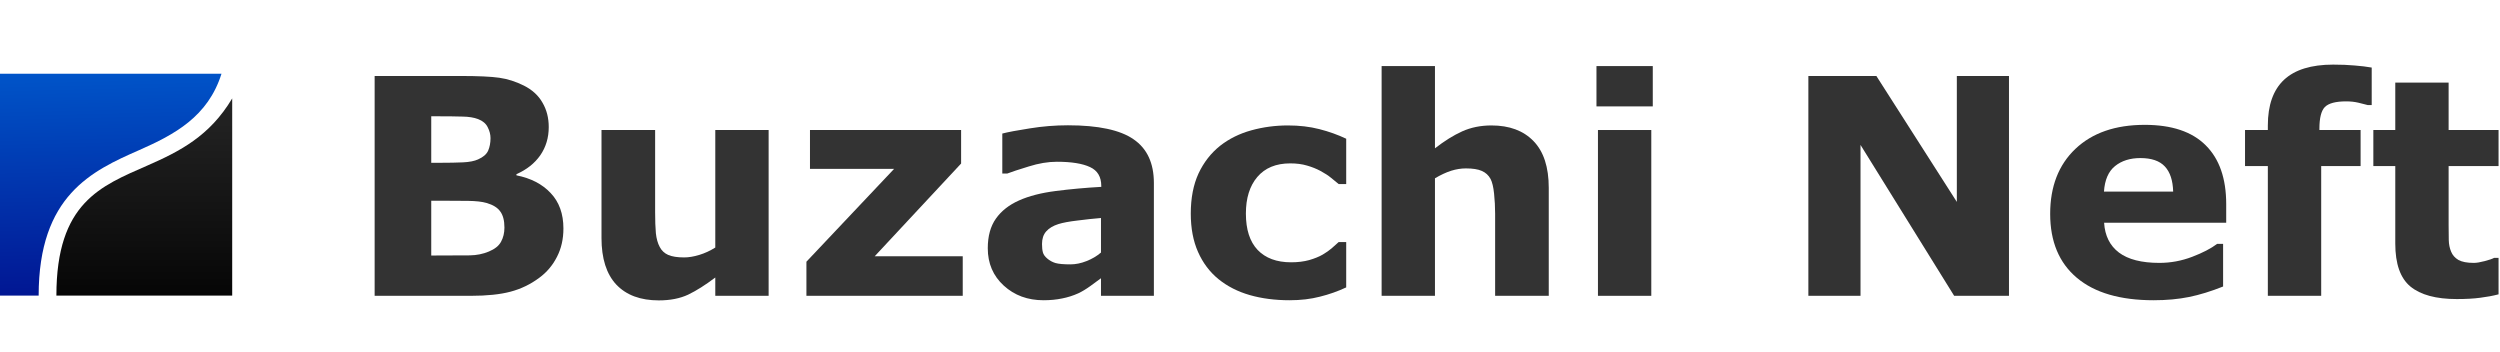 <svg width="199" height="28" viewBox="0 0 199 28" fill="none" xmlns="http://www.w3.org/2000/svg">
<path d="M44.848 18.188C44.848 19.034 44.675 19.79 44.329 20.456C43.99 21.122 43.523 21.674 42.925 22.113C42.233 22.63 41.47 22.998 40.637 23.218C39.811 23.437 38.762 23.547 37.488 23.547H29.821V6.048H36.639C38.054 6.048 39.088 6.095 39.74 6.189C40.401 6.283 41.054 6.49 41.698 6.812C42.367 7.149 42.862 7.603 43.184 8.175C43.515 8.739 43.68 9.385 43.68 10.114C43.68 10.96 43.456 11.708 43.008 12.359C42.559 13.001 41.926 13.503 41.109 13.863V13.957C42.257 14.184 43.165 14.654 43.833 15.367C44.51 16.08 44.848 17.02 44.848 18.188ZM39.045 10.995C39.045 10.706 38.97 10.416 38.821 10.126C38.679 9.836 38.423 9.62 38.054 9.479C37.724 9.354 37.311 9.287 36.816 9.28C36.328 9.264 35.64 9.256 34.751 9.256H34.327V12.958H35.035C35.75 12.958 36.359 12.946 36.863 12.923C37.366 12.899 37.763 12.821 38.054 12.688C38.463 12.508 38.73 12.276 38.856 11.994C38.982 11.704 39.045 11.371 39.045 10.995ZM40.153 18.117C40.153 17.561 40.043 17.134 39.823 16.836C39.611 16.531 39.245 16.303 38.726 16.155C38.372 16.053 37.885 15.998 37.264 15.99C36.642 15.982 35.994 15.978 35.318 15.978H34.327V20.338H34.657C35.931 20.338 36.843 20.335 37.393 20.327C37.944 20.319 38.451 20.217 38.915 20.021C39.387 19.825 39.709 19.567 39.882 19.245C40.063 18.916 40.153 18.54 40.153 18.117Z" fill="#333333"/>
<path d="M61.183 23.547H56.937V22.09C56.151 22.685 55.431 23.139 54.779 23.453C54.126 23.758 53.347 23.911 52.443 23.911C50.981 23.911 49.852 23.492 49.058 22.654C48.272 21.815 47.879 20.577 47.879 18.94V10.349H52.148V16.895C52.148 17.561 52.168 18.117 52.207 18.564C52.255 19.003 52.357 19.367 52.514 19.657C52.663 19.947 52.888 20.158 53.186 20.291C53.493 20.425 53.918 20.491 54.46 20.491C54.822 20.491 55.223 20.425 55.663 20.291C56.103 20.158 56.528 19.962 56.937 19.704V10.349H61.183V23.547Z" fill="#333333"/>
<path d="M76.634 23.547H64.191V20.832L71.173 13.44H64.474V10.349H76.504V13.017L69.628 20.397H76.634V23.547Z" fill="#333333"/>
<path d="M87.638 20.103V17.353C87.064 17.4 86.443 17.467 85.775 17.553C85.106 17.631 84.599 17.726 84.253 17.835C83.829 17.968 83.502 18.164 83.274 18.423C83.054 18.674 82.944 19.007 82.944 19.422C82.944 19.696 82.968 19.919 83.015 20.092C83.062 20.264 83.18 20.429 83.369 20.585C83.549 20.742 83.766 20.86 84.017 20.938C84.269 21.008 84.662 21.044 85.197 21.044C85.621 21.044 86.05 20.957 86.482 20.785C86.923 20.613 87.308 20.386 87.638 20.103ZM87.638 22.148C87.41 22.321 87.127 22.528 86.789 22.771C86.451 23.014 86.132 23.206 85.834 23.347C85.417 23.535 84.984 23.672 84.536 23.758C84.088 23.852 83.597 23.899 83.062 23.899C81.804 23.899 80.75 23.512 79.901 22.736C79.052 21.96 78.627 20.969 78.627 19.763C78.627 18.799 78.843 18.012 79.276 17.4C79.708 16.789 80.322 16.308 81.116 15.955C81.902 15.602 82.877 15.352 84.041 15.203C85.205 15.054 86.412 14.944 87.662 14.874V14.803C87.662 14.075 87.363 13.573 86.766 13.299C86.168 13.017 85.287 12.876 84.124 12.876C83.424 12.876 82.677 13.001 81.882 13.252C81.088 13.495 80.518 13.683 80.172 13.816H79.783V10.631C80.231 10.514 80.959 10.377 81.965 10.22C82.979 10.055 83.994 9.973 85.008 9.973C87.422 9.973 89.164 10.345 90.233 11.089C91.31 11.826 91.849 12.986 91.849 14.568V23.547H87.638V22.148Z" fill="#333333"/>
<path d="M102.653 23.899C101.497 23.899 100.439 23.762 99.48 23.488C98.529 23.214 97.699 22.791 96.991 22.219C96.291 21.647 95.749 20.926 95.364 20.056C94.978 19.187 94.786 18.168 94.786 17.001C94.786 15.771 94.99 14.709 95.399 13.816C95.816 12.923 96.394 12.182 97.133 11.595C97.848 11.039 98.674 10.631 99.61 10.373C100.545 10.114 101.517 9.985 102.523 9.985C103.427 9.985 104.261 10.083 105.023 10.279C105.786 10.474 106.498 10.729 107.158 11.043V14.65H106.557C106.392 14.509 106.191 14.345 105.955 14.157C105.727 13.969 105.444 13.785 105.106 13.604C104.784 13.432 104.43 13.291 104.045 13.181C103.659 13.064 103.211 13.005 102.7 13.005C101.568 13.005 100.695 13.366 100.082 14.086C99.476 14.799 99.173 15.771 99.173 17.001C99.173 18.27 99.484 19.234 100.105 19.892C100.734 20.55 101.623 20.879 102.771 20.879C103.305 20.879 103.785 20.82 104.21 20.703C104.642 20.577 105 20.433 105.283 20.268C105.55 20.111 105.786 19.947 105.991 19.774C106.195 19.602 106.384 19.434 106.557 19.269H107.158V22.877C106.49 23.19 105.79 23.437 105.059 23.617C104.335 23.805 103.533 23.899 102.653 23.899Z" fill="#333333"/>
<path d="M123.281 23.547H119.012V17.001C119.012 16.468 118.984 15.939 118.929 15.414C118.874 14.882 118.78 14.49 118.646 14.239C118.489 13.949 118.257 13.738 117.95 13.604C117.651 13.471 117.231 13.405 116.688 13.405C116.303 13.405 115.91 13.467 115.509 13.593C115.116 13.718 114.687 13.918 114.223 14.192V23.547H109.977V5.26H114.223V11.806C114.978 11.219 115.701 10.768 116.393 10.455C117.093 10.142 117.868 9.985 118.717 9.985C120.148 9.985 121.265 10.4 122.067 11.23C122.876 12.061 123.281 13.303 123.281 14.956V23.547Z" fill="#333333"/>
<path d="M131.443 23.547H127.197V10.349H131.443V23.547ZM131.561 8.469H127.079V5.26H131.561V8.469Z" fill="#333333"/>
<path d="M159.915 23.547H155.551L148.097 11.536V23.547H143.946V6.048H149.359L155.764 16.072V6.048H159.915V23.547Z" fill="#333333"/>
<path d="M177.206 17.73H167.487C167.55 18.764 167.944 19.555 168.667 20.103C169.398 20.652 170.471 20.926 171.887 20.926C172.783 20.926 173.652 20.765 174.493 20.444C175.335 20.123 175.999 19.778 176.487 19.41H176.959V22.806C175.999 23.19 175.095 23.468 174.246 23.641C173.397 23.813 172.457 23.899 171.427 23.899C168.769 23.899 166.733 23.304 165.317 22.113C163.902 20.922 163.194 19.226 163.194 17.024C163.194 14.846 163.863 13.123 165.199 11.853C166.544 10.576 168.384 9.938 170.719 9.938C172.874 9.938 174.493 10.482 175.579 11.571C176.664 12.652 177.206 14.212 177.206 16.249V17.73ZM172.984 15.25C172.96 14.364 172.74 13.698 172.323 13.252C171.907 12.805 171.258 12.582 170.377 12.582C169.559 12.582 168.887 12.793 168.36 13.217C167.833 13.64 167.539 14.317 167.476 15.25H172.984Z" fill="#333333"/>
<path d="M188.788 8.363H188.47C188.281 8.308 188.034 8.245 187.727 8.175C187.428 8.104 187.106 8.069 186.76 8.069C185.926 8.069 185.36 8.218 185.061 8.516C184.77 8.813 184.625 9.389 184.625 10.243V10.349H187.904V13.217H184.767V23.547H180.52V13.217H178.704V10.349H180.52V9.985C180.52 8.371 180.949 7.16 181.806 6.353C182.671 5.546 183.976 5.143 185.722 5.143C186.351 5.143 186.921 5.166 187.432 5.213C187.943 5.253 188.395 5.307 188.788 5.378V8.363Z" fill="#333333"/>
<path d="M198.885 23.429C198.429 23.547 197.945 23.637 197.434 23.7C196.923 23.77 196.298 23.805 195.559 23.805C193.907 23.805 192.677 23.472 191.867 22.806C191.065 22.14 190.664 21 190.664 19.387V13.217H188.918V10.349H190.664V6.577H194.91V10.349H198.885V13.217H194.91V17.894C194.91 18.356 194.914 18.76 194.922 19.105C194.93 19.449 194.992 19.759 195.11 20.033C195.22 20.307 195.413 20.526 195.688 20.691C195.971 20.848 196.38 20.926 196.915 20.926C197.135 20.926 197.422 20.879 197.776 20.785C198.138 20.691 198.389 20.605 198.531 20.526H198.885V23.429Z" fill="#333333"/>
<path d="M11.072 11.952C13.892 10.71 16.558 9.286 17.631 5.868H0V23.528H3.077C3.077 15.552 7.328 13.598 11.072 11.952Z" fill="url(#paint0_linear_119_280)"/>
<path d="M11.722 13.182C8.031 14.806 4.489 16.122 4.489 23.528H18.483V7.833C16.694 10.835 14.309 12.049 11.722 13.182Z" fill="url(#paint1_linear_119_280)"/>
<defs>
<linearGradient id="paint0_linear_119_280" x1="8.323" y1="-4.193" x2="9.124" y2="29.472" gradientUnits="userSpaceOnUse">
<stop stop-color="#0077E7"/>
<stop offset="0.99" stop-color="#010281"/>
</linearGradient>
<linearGradient id="paint1_linear_119_280" x1="11.489" y1="7.229" x2="11.489" y2="26.701" gradientUnits="userSpaceOnUse">
<stop stop-color="#262626"/>
<stop offset="0.99"/>
</linearGradient>
</defs>
</svg>
